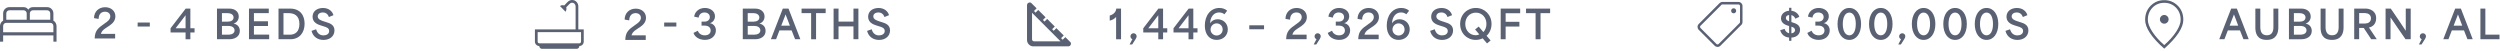 <?xml version="1.0" encoding="UTF-8"?> <svg xmlns="http://www.w3.org/2000/svg" id="b" viewBox="0 0 1400.12 28.53"><g id="c"><path d="M77.09,12.62h6.82v2.22h-6.82v-2.22ZM103.93,18.17h-8.41v-2.35l8.47-11h2.62v11h2.35v2.35h-2.35v3.81h-2.68v-3.81ZM103.93,15.82v-7.28c-1.61,2.11-3.96,5.17-5.57,7.28h5.57ZM121.53,4.81h6.89c3.41,0,5.3,1.98,5.3,4.44,0,1.65-.9,3.37-2.84,3.92v.04c2.07.42,3.43,1.87,3.43,4.09,0,3.32-3.06,4.66-5.7,4.66h-7.09V4.81ZM127.6,12.12c1.69,0,3.21-.7,3.21-2.35s-1.63-2.4-3.23-2.4h-3.28v4.75h3.3ZM128,19.42c1.67,0,3.37-.68,3.37-2.42s-1.72-2.49-3.39-2.49h-3.67v4.91h3.7ZM139.44,4.81h11.09v2.55h-8.32v4.53h7.88v2.66h-7.88v4.84h8.54v2.57h-11.31V4.81ZM155.98,4.81h6.47c5.72,0,8.14,3.83,8.14,8.47,0,5.1-2.95,8.69-7.94,8.69h-6.67V4.81ZM162.41,19.42c2.86,0,5.28-1.67,5.28-5.98,0-4.82-3.06-6.07-5.92-6.07h-3.01v12.06h3.65ZM174.48,17.29l2.57-.9c.68,2.53,2.38,3.43,4.09,3.43s3.21-.79,3.21-2.46-1.58-2.16-3.12-2.62l-1.54-.48c-1.69-.53-4.64-1.63-4.64-4.86s2.68-4.93,5.83-4.93,5.26,1.78,5.87,4.03l-2.53,1.03c-.55-1.56-1.72-2.55-3.43-2.55s-2.84.9-2.84,2.2c0,1.63,1.89,2.29,3.17,2.71l1.78.57c1.65.53,4.42,1.34,4.42,4.55s-2.53,5.35-6.16,5.35c-3.12,0-5.83-1.65-6.69-5.06ZM58.59,13.15c1.61-1.08,3.17-2.22,3.17-3.98,0-1.5-1.12-2.62-2.97-2.62-2.24,0-3.56,1.65-3.56,4.05l-2.57-.44c0-3.56,2.55-6.12,6.2-6.12,3.28,0,5.76,2.02,5.76,5.1,0,2.44-1.54,3.98-3.23,5.15-2.11,1.52-4.27,2.35-4.88,4.69h7.97v2.57h-11.44v-.31c.18-4.07,1.83-5.52,5.57-8.1Z" style="fill:#596173;"></path><path d="M29.9,18.07H1.76h28.14ZM1.76,18.07h28.14v-3.52c0-.5-.17-.92-.51-1.25-.34-.34-.75-.5-1.25-.5H3.52c-.5,0-.92.17-1.25.5s-.51.75-.51,1.25v3.52ZM3.52,11.04h11.43v-3.52c0-.5-.17-.92-.5-1.25-.34-.34-.76-.51-1.25-.51h-7.92c-.5,0-.92.17-1.25.51-.34.34-.51.75-.51,1.25v3.52ZM16.71,11.04h11.43v-3.52c0-.5-.17-.92-.51-1.25-.34-.34-.75-.51-1.25-.51h-7.91c-.5,0-.92.17-1.25.51-.34.34-.51.75-.51,1.25v3.52ZM0,23.35v-8.79c0-.52.15-1.07.45-1.66.3-.59.74-1.03,1.31-1.33v-4.05c0-.99.34-1.83,1.02-2.5.68-.68,1.51-1.02,2.5-1.02h7.92c.61,0,1.12.12,1.55.37.43.25.79.59,1.09,1.03.3-.44.66-.78,1.08-1.03.43-.25.95-.37,1.55-.37h7.91c.99,0,1.83.34,2.5,1.02.68.68,1.02,1.51,1.02,2.5v4.05c.57.3,1.01.74,1.31,1.33.3.59.45,1.14.45,1.66v8.79h-1.76v-3.52H1.76v3.52H0Z" style="fill:#596173;"></path><path d="M371.97,12.62h6.82v2.22h-6.82v-2.22ZM415.99,4.81h6.89c3.41,0,5.3,1.98,5.3,4.44,0,1.65-.9,3.37-2.84,3.92v.04c2.07.42,3.43,1.87,3.43,4.09,0,3.32-3.06,4.66-5.7,4.66h-7.08V4.81ZM422.06,12.12c1.69,0,3.21-.7,3.21-2.35s-1.63-2.4-3.23-2.4h-3.28v4.75h3.3ZM422.46,19.42c1.67,0,3.37-.68,3.37-2.42s-1.72-2.49-3.39-2.49h-3.67v4.91h3.7ZM438.41,4.81h3.19l6.64,17.16h-2.95c-.64-1.65-1.3-3.28-1.94-4.93h-6.82c-.64,1.65-1.25,3.28-1.89,4.93h-2.9l6.67-17.16ZM442.37,14.39c-.7-1.83-1.52-3.92-2.38-6.25h-.04l-2.42,6.25h4.84ZM448.92,7.37v-2.55h13.49v2.55h-5.37v14.61h-2.77V7.37h-5.35ZM466.85,4.81h2.77v7.28h8.36v-7.28h2.77v17.16h-2.77v-7.2h-8.36v7.2h-2.77V4.81ZM485.62,17.29l2.57-.9c.68,2.53,2.38,3.43,4.09,3.43,1.63,0,3.21-.79,3.21-2.46s-1.58-2.16-3.12-2.62l-1.54-.48c-1.69-.53-4.64-1.63-4.64-4.86s2.68-4.93,5.83-4.93,5.26,1.78,5.87,4.03l-2.53,1.03c-.55-1.56-1.72-2.55-3.43-2.55s-2.84.9-2.84,2.2c0,1.63,1.89,2.29,3.17,2.71l1.78.57c1.65.53,4.42,1.34,4.42,4.55s-2.53,5.35-6.16,5.35c-3.12,0-5.83-1.65-6.69-5.06ZM355.76,13.95c1.61-1.08,3.17-2.22,3.17-3.98,0-1.5-1.12-2.62-2.97-2.62-2.24,0-3.56,1.65-3.56,4.05l-2.57-.44c0-3.56,2.55-6.12,6.2-6.12,3.28,0,5.76,2.02,5.76,5.1,0,2.44-1.54,3.98-3.23,5.15-2.11,1.52-4.27,2.35-4.88,4.69h7.97v2.57h-11.44v-.31c.18-4.07,1.83-5.52,5.57-8.1ZM388.39,18.43l2.4-1.21c.35,1.03,1.52,2.57,3.94,2.57,1.96,0,3.28-1.03,3.28-2.71,0-1.56-1.14-2.73-3.37-2.73h-1.74v-2.24h1.65c1.87,0,2.99-1.08,2.99-2.55,0-1.58-1.28-2.57-3.01-2.57s-2.99,1.01-3.26,2.88l-2.51-.55c.35-2.73,2.71-4.86,6.01-4.86,3.01,0,5.65,1.76,5.65,4.64,0,1.89-1.17,3.43-2.79,3.85v.02c1.85.37,3.3,1.8,3.3,4.05,0,2.66-2.07,5.32-6.14,5.32-3.06,0-5.7-1.54-6.4-3.92Z" style="fill:#596173;"></path><path d="M325.41,23.26c0,.27-.09.51-.26.7-.18.19-.4.29-.67.29h-22.44c-.27,0-.5-.1-.67-.29-.18-.2-.26-.43-.26-.7v-5.26h24.31v5.26ZM323.89,16.48V3.63c0-1-.34-1.86-1.01-2.57s-1.5-1.06-2.47-1.06c-.49,0-.95.1-1.38.3-.43.2-.82.47-1.16.82l-1.9,1.95c-.41-.16-.81-.2-1.22-.14-.4.06-.78.21-1.14.45l3.13,3.2c.23-.37.38-.77.46-1.2.08-.43.05-.86-.08-1.3l1.9-1.94c.18-.18.4-.33.64-.45.24-.11.49-.17.75-.17.55,0,1.01.21,1.39.63.38.42.57.91.57,1.48v12.85h-22.79v6.78c0,.69.23,1.28.7,1.77.47.49,1.05.74,1.75.74,0,.43.15.8.44,1.11.29.31.65.47,1.08.47h19.4c.43,0,.79-.16,1.08-.47.29-.31.44-.68.44-1.11.7,0,1.28-.25,1.75-.74.47-.49.7-1.08.7-1.77v-6.78h-3.04Z" style="fill:#596173;"></path><path d="M579.18,23.16h14.79l-15.98-15.98v14.79c0,.34.11.63.33.85.22.22.51.33.85.33M578.82,25.98c-1.01,0-1.88-.35-2.58-1.06-.71-.71-1.06-1.57-1.06-2.58V2.99c0-.71.3-1.2.91-1.47.61-.27,1.15-.17,1.61.3l2.85,2.85-1.49,1.49.9.9,1.49-1.49,4.12,4.12-1.49,1.49.9.9,1.49-1.49,4.26,4.27-1.49,1.49.9.9,1.49-1.49,4.12,4.12-1.49,1.49.9.9,1.49-1.49,2.74,2.74c.44.44.53.96.26,1.56-.27.59-.75.89-1.43.89h-19.41Z" style="fill:#596173;"></path><path d="M1001.99,21.05c-2.51-.24-4.31-1.67-4.99-4.12l2.44-.77c.51,1.5,1.47,2.22,2.55,2.44v-4.03l-.46-.13c-1.41-.4-4.09-1.39-4.09-4.14,0-2.53,2.09-4.09,4.55-4.29v-1.65h1.28v1.67c2.33.26,4,1.78,4.42,3.41l-2.22,1.03c-.35-.97-1.14-1.74-2.2-2.02v3.89l.92.31c1.56.48,3.94,1.3,3.94,3.98,0,2.38-1.74,4.27-4.86,4.42v1.78h-1.28v-1.8ZM1001.99,11.92v-3.52c-1.14.13-1.83.75-1.83,1.65,0,.99.81,1.5,1.83,1.87ZM1005.29,16.87c0-1.12-.88-1.56-2.02-1.91v3.72c1.1-.13,2.02-.75,2.02-1.8Z" style="fill:#596173;"></path><path d="M1012.18,18.43l2.4-1.21c.35,1.03,1.52,2.57,3.94,2.57,1.96,0,3.28-1.03,3.28-2.71,0-1.56-1.14-2.73-3.37-2.73h-1.74v-2.24h1.65c1.87,0,2.99-1.08,2.99-2.55,0-1.58-1.28-2.57-3.01-2.57s-2.99,1.01-3.26,2.88l-2.51-.55c.35-2.73,2.71-4.86,6.01-4.86,3.01,0,5.66,1.76,5.66,4.64,0,1.89-1.17,3.43-2.79,3.85v.02c1.85.37,3.3,1.8,3.3,4.05,0,2.66-2.07,5.33-6.14,5.33-3.06,0-5.7-1.54-6.4-3.92Z" style="fill:#596173;"></path><path d="M1029.11,13.44c0-5.28,2.6-8.98,6.6-8.98s6.58,3.7,6.58,8.98-2.6,8.91-6.58,8.91-6.6-3.65-6.6-8.91ZM1035.72,19.78c2.16,0,3.61-2.27,3.61-6.36s-1.45-6.38-3.61-6.38-3.67,2.31-3.67,6.38,1.5,6.36,3.67,6.36Z" style="fill:#596173;"></path><path d="M1046.74,13.44c0-5.28,2.6-8.98,6.6-8.98s6.58,3.7,6.58,8.98-2.6,8.91-6.58,8.91-6.6-3.65-6.6-8.91ZM1053.34,19.78c2.16,0,3.61-2.27,3.61-6.36s-1.45-6.38-3.61-6.38-3.67,2.31-3.67,6.38,1.5,6.36,3.67,6.36Z" style="fill:#596173;"></path><path d="M1064.69,21.95c-.7-.29-1.08-.9-1.08-1.61,0-.95.77-1.72,1.74-1.72s1.72.77,1.72,1.69c0,.86-.53,1.56-2.49,4.6h-1.47l1.58-2.97Z" style="fill:#596173;"></path><path d="M1070.72,13.44c0-5.28,2.6-8.98,6.6-8.98s6.58,3.7,6.58,8.98-2.6,8.91-6.58,8.91-6.6-3.65-6.6-8.91ZM1077.32,19.78c2.16,0,3.61-2.27,3.61-6.36s-1.45-6.38-3.61-6.38-3.67,2.31-3.67,6.38,1.5,6.36,3.67,6.36Z" style="fill:#596173;"></path><path d="M1088.34,13.44c0-5.28,2.6-8.98,6.6-8.98s6.58,3.7,6.58,8.98-2.6,8.91-6.58,8.91-6.6-3.65-6.6-8.91ZM1094.94,19.78c2.16,0,3.61-2.27,3.61-6.36s-1.45-6.38-3.61-6.38-3.67,2.31-3.67,6.38,1.5,6.36,3.67,6.36Z" style="fill:#596173;"></path><path d="M1105.96,13.44c0-5.28,2.6-8.98,6.6-8.98s6.58,3.7,6.58,8.98-2.6,8.91-6.58,8.91-6.6-3.65-6.6-8.91ZM1112.56,19.78c2.16,0,3.61-2.27,3.61-6.36s-1.45-6.38-3.61-6.38-3.67,2.31-3.67,6.38,1.5,6.36,3.67,6.36Z" style="fill:#596173;"></path><path d="M1123.16,17.29l2.57-.9c.68,2.53,2.38,3.43,4.09,3.43s3.21-.79,3.21-2.46-1.58-2.16-3.12-2.62l-1.54-.48c-1.69-.53-4.64-1.63-4.64-4.86s2.68-4.93,5.83-4.93,5.26,1.78,5.87,4.03l-2.53,1.03c-.55-1.56-1.72-2.55-3.43-2.55s-2.84.9-2.84,2.2c0,1.63,1.89,2.29,3.17,2.71l1.78.57c1.65.53,4.42,1.34,4.42,4.55s-2.53,5.35-6.16,5.35c-3.12,0-5.83-1.65-6.69-5.06Z" style="fill:#596173;"></path><path d="M625.06,9.5c-.81.99-2.2,1.78-3.56,2.05v-2.84c2.09-.55,3.63-2.16,3.63-3.89h2.71v17.16h-2.77v-12.48Z" style="fill:#596173;"></path><path d="M634.19,21.95c-.7-.29-1.08-.9-1.08-1.61,0-.95.77-1.72,1.74-1.72s1.72.77,1.72,1.69c0,.86-.53,1.56-2.49,4.6h-1.47l1.58-2.97Z" style="fill:#596173;"></path><path d="M648.69,18.17h-8.41v-2.35l8.47-11h2.62v11h2.35v2.35h-2.35v3.81h-2.68v-3.81ZM648.69,15.82v-7.28c-1.61,2.11-3.96,5.17-5.57,7.28h5.57Z" style="fill:#596173;"></path><path d="M665.63,18.17h-8.41v-2.35l8.47-11h2.62v11h2.35v2.35h-2.35v3.81h-2.68v-3.81ZM665.63,15.82v-7.28c-1.61,2.11-3.96,5.17-5.57,7.28h5.57Z" style="fill:#596173;"></path><path d="M674.76,14.34c0-5.79,3.32-9.88,8.12-9.88,1.41,0,3.12.35,4.38,1.56l-1.52,1.98c-.95-.77-1.96-1.03-3.06-1.03-2.95,0-4.88,2.71-4.95,6.05h.04c.75-1.36,2.31-2.24,4.14-2.24,3.04,0,5.72,2.24,5.72,5.65s-2.53,5.92-6.29,5.92-6.58-2.84-6.58-8.01ZM681.36,19.89c1.74,0,3.39-1.28,3.39-3.37s-1.61-3.43-3.37-3.43c-1.89,0-3.41,1.54-3.41,3.46s1.65,3.34,3.39,3.34Z" style="fill:#596173;"></path><path d="M699.66,14.17h8.27v2.22h-8.27v-2.22Z" style="fill:#596173;"></path><path d="M725.86,13.57c1.61-1.08,3.17-2.22,3.17-3.98,0-1.5-1.12-2.62-2.97-2.62-2.24,0-3.56,1.65-3.56,4.05l-2.57-.44c0-3.56,2.55-6.12,6.21-6.12,3.28,0,5.76,2.02,5.76,5.1,0,2.44-1.54,3.98-3.23,5.15-2.11,1.52-4.27,2.35-4.88,4.69h7.97v2.57h-11.44v-.31c.18-4.07,1.83-5.52,5.57-8.1Z" style="fill:#596173;"></path><path d="M737.3,21.95c-.7-.29-1.08-.9-1.08-1.61,0-.95.77-1.72,1.74-1.72s1.72.77,1.72,1.69c0,.86-.53,1.56-2.49,4.6h-1.47l1.58-2.97Z" style="fill:#596173;"></path><path d="M743.59,18.43l2.4-1.21c.35,1.03,1.52,2.57,3.94,2.57,1.96,0,3.28-1.03,3.28-2.71,0-1.56-1.14-2.73-3.37-2.73h-1.74v-2.24h1.65c1.87,0,2.99-1.08,2.99-2.55,0-1.58-1.28-2.57-3.01-2.57s-2.99,1.01-3.26,2.88l-2.51-.55c.35-2.73,2.71-4.86,6.01-4.86,3.01,0,5.66,1.76,5.66,4.64,0,1.89-1.17,3.43-2.79,3.85v.02c1.85.37,3.3,1.8,3.3,4.05,0,2.66-2.07,5.33-6.14,5.33-3.06,0-5.7-1.54-6.4-3.92Z" style="fill:#596173;"></path><path d="M766.23,13.57c1.61-1.08,3.17-2.22,3.17-3.98,0-1.5-1.12-2.62-2.97-2.62-2.24,0-3.56,1.65-3.56,4.05l-2.57-.44c0-3.56,2.55-6.12,6.21-6.12,3.28,0,5.76,2.02,5.76,5.1,0,2.44-1.54,3.98-3.23,5.15-2.11,1.52-4.27,2.35-4.88,4.69h7.97v2.57h-11.44v-.31c.18-4.07,1.83-5.52,5.57-8.1Z" style="fill:#596173;"></path><path d="M776.64,14.34c0-5.79,3.32-9.88,8.12-9.88,1.41,0,3.12.35,4.38,1.56l-1.52,1.98c-.95-.77-1.96-1.03-3.06-1.03-2.95,0-4.88,2.71-4.95,6.05h.04c.75-1.36,2.31-2.24,4.14-2.24,3.04,0,5.72,2.24,5.72,5.65s-2.53,5.92-6.29,5.92-6.58-2.84-6.58-8.01ZM783.24,19.89c1.74,0,3.39-1.28,3.39-3.37s-1.61-3.43-3.37-3.43c-1.89,0-3.41,1.54-3.41,3.46s1.65,3.34,3.39,3.34Z" style="fill:#596173;"></path><path d="M800.95,17.29l2.57-.9c.68,2.53,2.38,3.43,4.09,3.43s3.21-.79,3.21-2.46-1.58-2.16-3.12-2.62l-1.54-.48c-1.69-.53-4.64-1.63-4.64-4.86s2.68-4.93,5.83-4.93,5.26,1.78,5.87,4.03l-2.53,1.03c-.55-1.56-1.72-2.55-3.43-2.55s-2.84.9-2.84,2.2c0,1.63,1.89,2.29,3.17,2.71l1.78.57c1.65.53,4.42,1.34,4.42,4.55s-2.53,5.35-6.16,5.35c-3.12,0-5.83-1.65-6.69-5.06Z" style="fill:#596173;"></path><path d="M830.36,21.47c-1.12.55-2.44.88-3.83.88-4.88,0-8.78-3.67-8.78-8.93s3.89-8.96,8.8-8.96,8.78,3.81,8.78,8.96c0,2.68-1.03,5.02-2.77,6.62.75.86,1.5,1.74,2.25,2.62l-2,1.65-2.44-2.84ZM826.58,19.73c.66,0,1.32-.18,1.89-.48l-2.33-2.73,2-1.65,2.62,3.1c1.08-1.14,1.72-2.71,1.72-4.55,0-3.61-2.42-6.34-5.9-6.34s-5.96,2.66-5.96,6.34,2.53,6.32,5.96,6.32Z" style="fill:#596173;"></path><path d="M840.46,4.81h10.91v2.6h-8.14v4.8h7.7v2.66h-7.7v7.11h-2.77V4.81Z" style="fill:#596173;"></path><path d="M854.65,7.37v-2.55h13.49v2.55h-5.37v14.61h-2.77V7.37h-5.35Z" style="fill:#596173;"></path><path d="M970.91,7.46c.4,0,.73-.14,1.01-.41.28-.27.42-.6.42-.99s-.14-.73-.41-1.01c-.28-.28-.61-.42-1-.42s-.73.14-1,.41c-.27.28-.41.61-.41,1s.14.73.41,1c.27.27.6.41.99.41M961.28,24.61c.18.18.39.27.63.27s.45-.09.63-.27l11.71-11.69c.09-.09.15-.19.19-.3.04-.11.05-.22.05-.32V3.36c0-.25-.09-.46-.26-.62-.17-.16-.38-.24-.63-.24h-9.28l-11.95,11.93c-.18.18-.27.39-.27.63s.09.45.27.63l8.91,8.91ZM961.9,26.28c-.28,0-.57-.06-.85-.17-.29-.11-.54-.28-.77-.51l-8.91-8.91c-.23-.23-.4-.49-.51-.77-.11-.28-.16-.56-.16-.85s.05-.58.16-.86c.11-.28.28-.54.51-.77l11.67-11.68c.21-.21.45-.37.74-.49.28-.12.58-.18.88-.18h8.94c.64,0,1.19.22,1.63.67.44.45.66.99.66,1.62v8.94c0,.31-.06.6-.17.89-.11.28-.28.52-.5.73l-11.71,11.68c-.23.23-.48.4-.76.51-.28.11-.56.17-.85.17" style="fill:#596173;"></path><path d="M1249.56,4.81h3.19l6.64,17.16h-2.95c-.64-1.65-1.3-3.28-1.94-4.93h-6.82c-.64,1.65-1.25,3.28-1.89,4.93h-2.9l6.67-17.16ZM1253.52,14.39c-.7-1.83-1.52-3.92-2.38-6.25h-.04l-2.42,6.25h4.84Z" style="fill:#596173;"></path><path d="M1263.11,15.4V4.81h2.77v10.36c0,2.84,1.08,4.58,3.67,4.58s3.67-1.74,3.67-4.58V4.81h2.75v10.58c0,3.12-1.1,6.95-6.47,6.95s-6.4-3.59-6.4-6.95Z" style="fill:#596173;"></path><path d="M1281.92,4.81h6.89c3.41,0,5.3,1.98,5.3,4.44,0,1.65-.9,3.37-2.84,3.92v.04c2.07.42,3.43,1.87,3.43,4.09,0,3.32-3.06,4.67-5.7,4.67h-7.08V4.81ZM1287.99,12.12c1.69,0,3.21-.7,3.21-2.35s-1.63-2.4-3.23-2.4h-3.28v4.75h3.3ZM1288.39,19.42c1.67,0,3.37-.68,3.37-2.42s-1.72-2.49-3.39-2.49h-3.67v4.91h3.7Z" style="fill:#596173;"></path><path d="M1299.65,15.4V4.81h2.77v10.36c0,2.84,1.08,4.58,3.67,4.58s3.67-1.74,3.67-4.58V4.81h2.75v10.58c0,3.12-1.1,6.95-6.47,6.95s-6.4-3.59-6.4-6.95Z" style="fill:#596173;"></path><path d="M1318.46,4.81h6.45c1.72,0,5.85.88,5.85,5.39,0,3.17-1.89,4.8-4.03,5.21v.02l4.38,6.54h-3.12l-4.2-6.34h-2.55v6.34h-2.77V4.81ZM1324.45,13.18c1.61,0,3.41-.73,3.41-2.91s-1.83-2.95-3.43-2.95h-3.19v5.85h3.21Z" style="fill:#596173;"></path><path d="M1336.04,4.81h2.9c2.79,4.07,5.57,8.08,8.36,12.37h.04V4.81h2.77v17.16h-2.9c-2.75-4.03-5.57-7.94-8.36-12.17h-.04v12.17h-2.77V4.81Z" style="fill:#596173;"></path><path d="M1356.28,21.95c-.7-.29-1.08-.9-1.08-1.61,0-.95.77-1.72,1.74-1.72s1.72.77,1.72,1.69c0,.86-.53,1.56-2.49,4.6h-1.47l1.58-2.97Z" style="fill:#596173;"></path><path d="M1375.02,4.81h3.19l6.64,17.16h-2.95c-.64-1.65-1.3-3.28-1.94-4.93h-6.82c-.64,1.65-1.25,3.28-1.89,4.93h-2.9l6.67-17.16ZM1378.98,14.39c-.7-1.83-1.52-3.92-2.38-6.25h-.04l-2.42,6.25h4.84Z" style="fill:#596173;"></path><path d="M1389.15,4.81h2.77v14.59h7.92v2.57h-10.69V4.81Z" style="fill:#596173;"></path><path d="M1212.08,27.26c-3.54-3.13-6.21-6.05-8.01-8.77-1.79-2.71-2.69-5.18-2.69-7.4,0-3.19,1.04-5.82,3.11-7.89,2.08-2.07,4.6-3.11,7.58-3.11s5.51,1.04,7.58,3.11c2.08,2.07,3.11,4.7,3.11,7.89,0,2.22-.9,4.69-2.69,7.4-1.79,2.71-4.46,5.63-8.01,8.77M1212.08,25.24c2.83-2.47,5.07-4.97,6.72-7.52,1.65-2.55,2.47-4.76,2.47-6.62,0-2.76-.87-5.03-2.62-6.83-1.75-1.79-3.94-2.69-6.57-2.69s-4.83.9-6.57,2.69c-1.75,1.8-2.62,4.07-2.62,6.83,0,1.86.82,4.07,2.47,6.62,1.65,2.55,3.89,5.06,6.72,7.52M1212.09,13.26c.67,0,1.24-.24,1.72-.72.48-.48.71-1.05.71-1.72s-.24-1.24-.72-1.72c-.48-.47-1.05-.71-1.72-.71s-1.24.24-1.72.72-.71,1.05-.71,1.72.24,1.24.72,1.72c.48.48,1.05.71,1.72.71" style="fill:#596173;"></path></g></svg> 